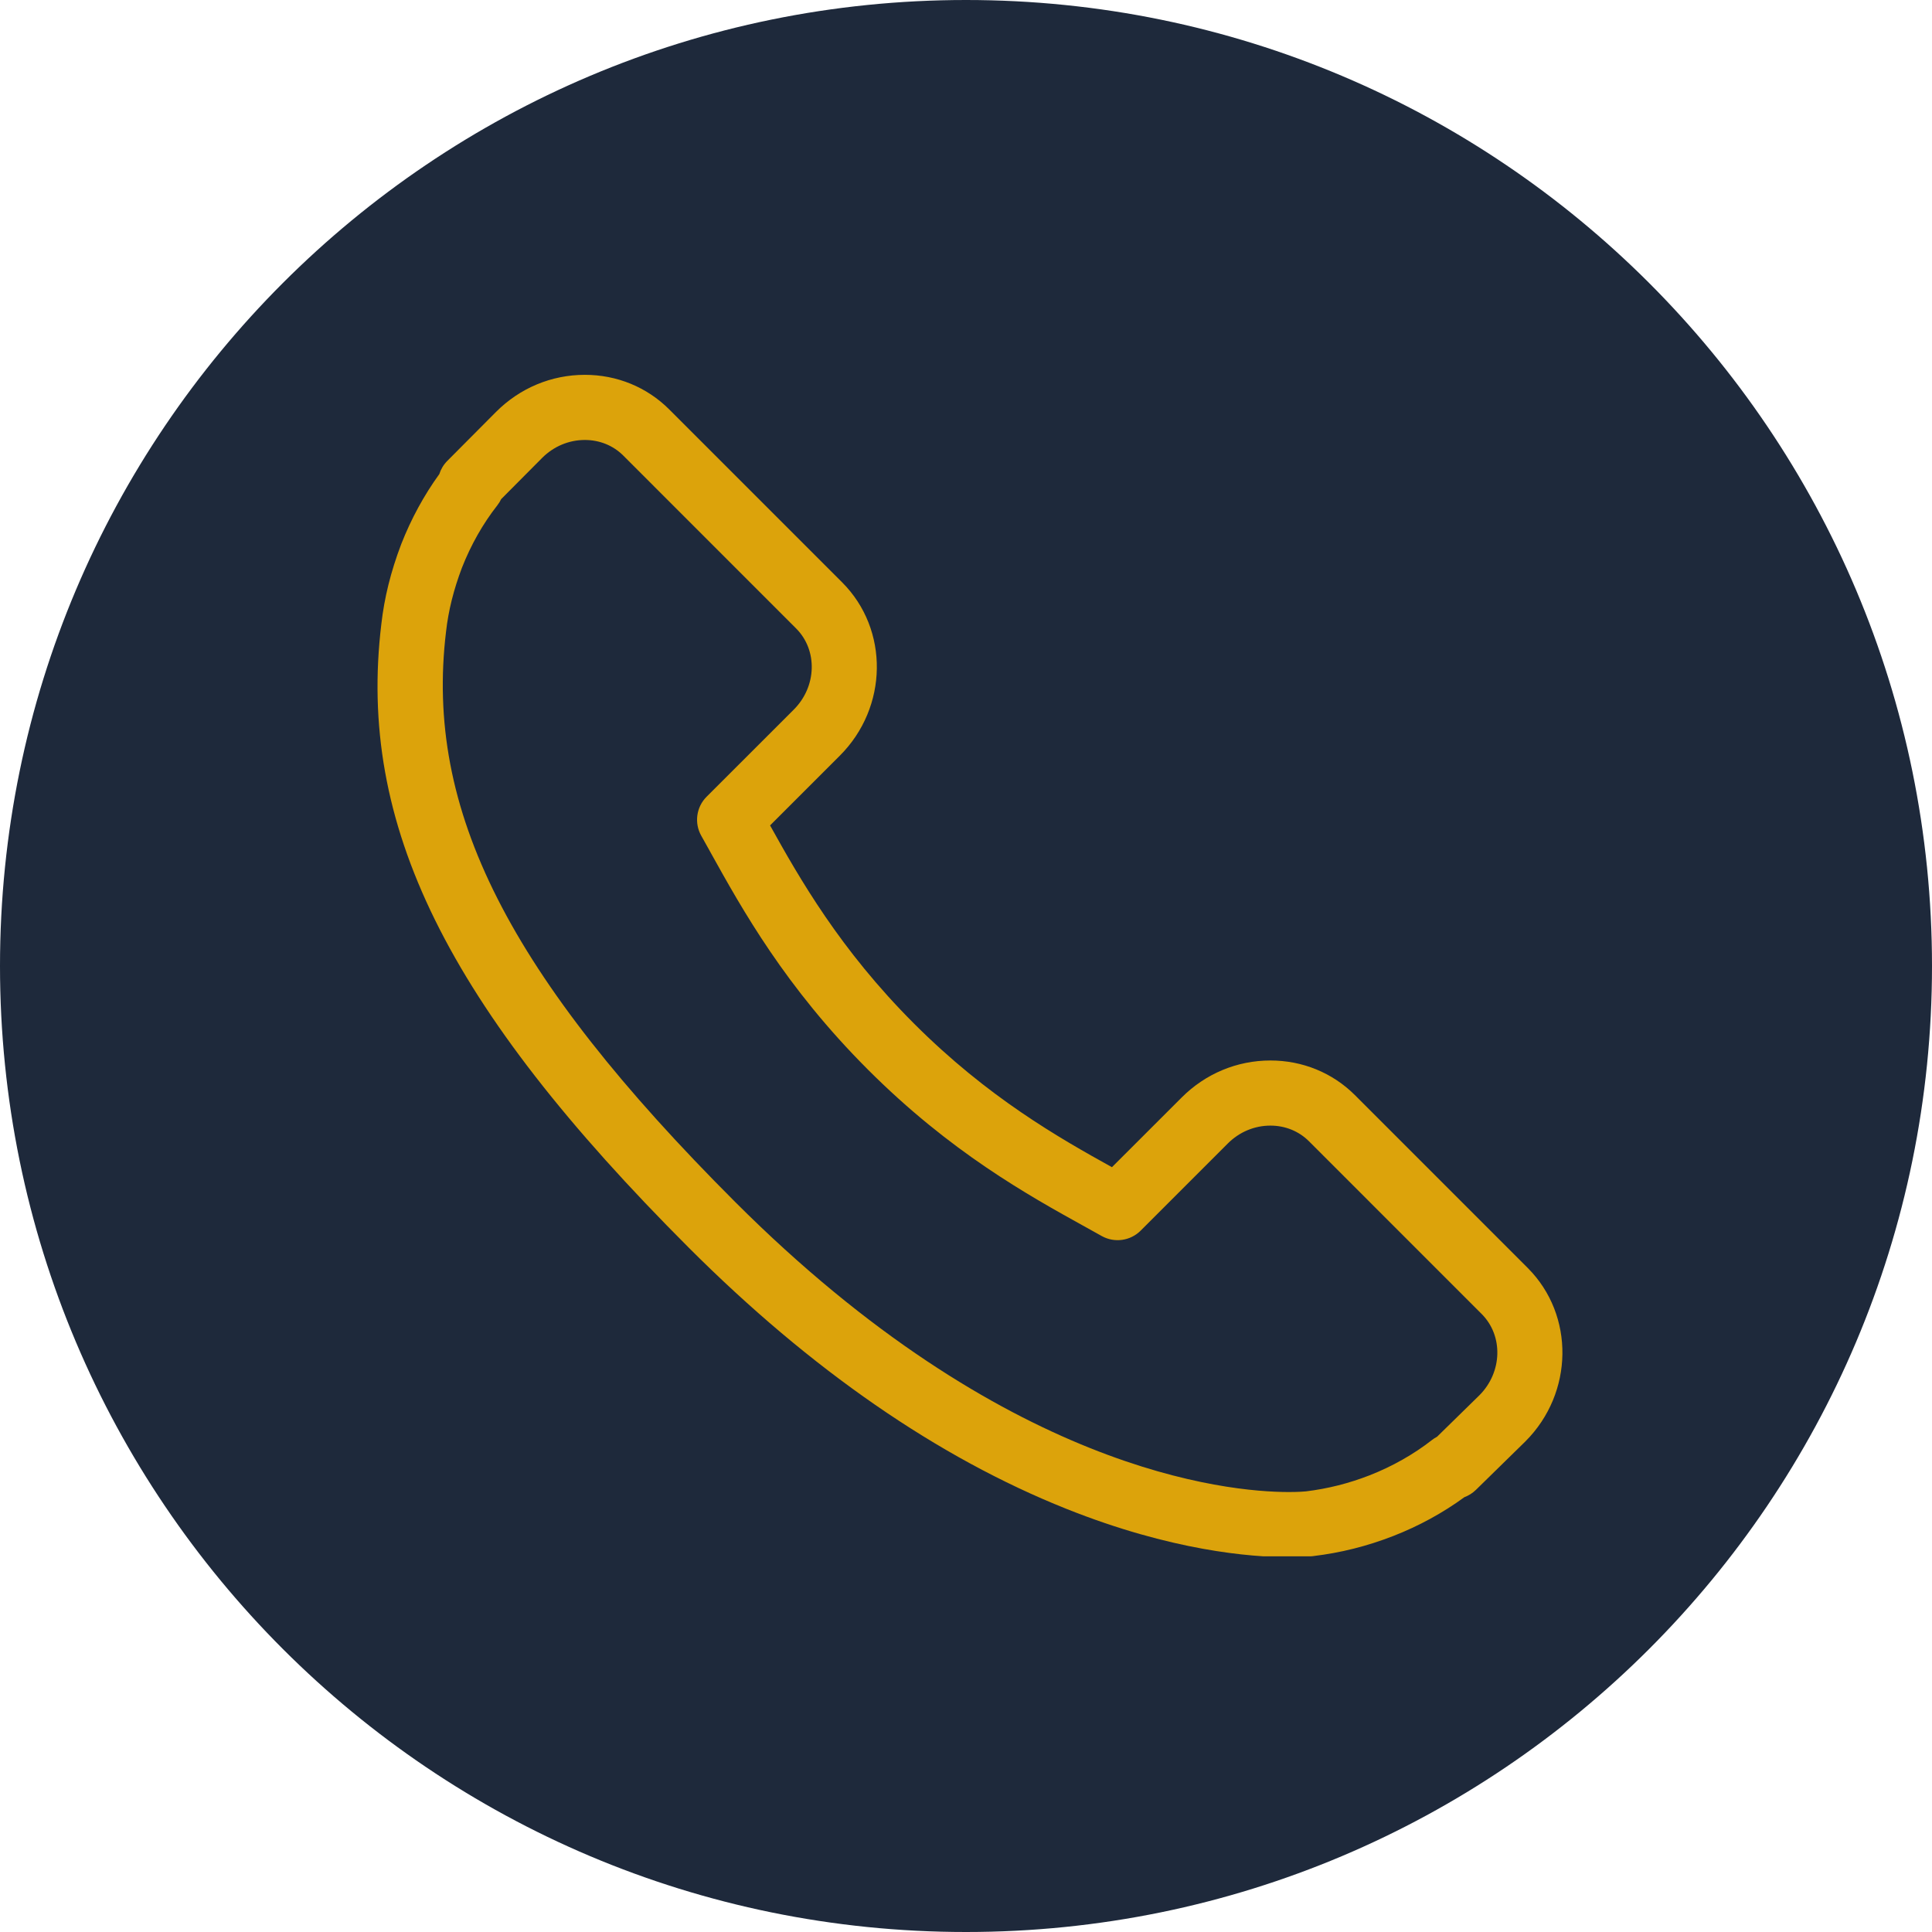 <svg xmlns="http://www.w3.org/2000/svg" xmlns:xlink="http://www.w3.org/1999/xlink" width="500" zoomAndPan="magnify" viewBox="0 0 375 375" height="500" preserveAspectRatio="xMidYMid meet" version="1.0"><defs><clipPath id="70660356a7"><path d="M 187.5 0 C 83.945 0 0 83.945 0 187.5 C 0 291.055 83.945 375 187.5 375 C 291.055 375 375 291.055 375 187.5 C 375 83.945 291.055 0 187.5 0 Z M 187.5 0 " clip-rule="nonzero"/></clipPath><clipPath id="2249d6fb6b"><path d="M 0 0 L 375 0 L 375 375 L 0 375 Z M 0 0 " clip-rule="nonzero"/></clipPath><clipPath id="590135cae3"><path d="M 187.5 0 C 83.945 0 0 83.945 0 187.5 C 0 291.055 83.945 375 187.5 375 C 291.055 375 375 291.055 375 187.5 C 375 83.945 291.055 0 187.5 0 Z M 187.5 0 " clip-rule="nonzero"/></clipPath><clipPath id="c391570b44"><rect x="0" width="375" y="0" height="375"/></clipPath><clipPath id="e8a3520ce4"><path d="M 73 72.578 L 304 72.578 L 304 302.078 L 73 302.078 Z M 73 72.578 " clip-rule="nonzero"/></clipPath></defs><g clip-path="url(#70660356a7)"><g transform="matrix(1, 0, 0, 1, 0, 0)"><g clip-path="url(#c391570b44)"><g clip-path="url(#2249d6fb6b)"><g clip-path="url(#590135cae3)"><rect x="-82.5" width="540" fill="#1e293b" height="540" y="-82.5" fill-opacity="1"/></g></g></g></g></g><g clip-path="url(#e8a3520ce4)"><path fill="#dca30b" d="M 250.152 302.246 C 242.805 302.246 227.418 301.027 206.969 292.859 C 182.012 282.895 157.379 265.859 133.75 242.234 C 86.629 195.117 69.324 160.027 74.02 121.121 C 74.594 116.027 75.848 110.965 77.852 105.688 C 77.859 105.664 77.867 105.645 77.875 105.621 C 79.805 100.707 82.289 96.141 85.27 92.023 C 85.57 91.066 86.098 90.188 86.816 89.465 L 96.277 79.953 C 100.922 75.305 107.043 72.754 113.523 72.754 C 119.75 72.754 125.57 75.141 129.906 79.477 L 163.473 113.047 C 172.609 122.199 172.406 137.277 163.02 146.664 L 149.469 160.211 C 155.176 170.477 163.016 184.281 177.387 198.652 C 191.773 213.047 205.574 220.863 215.828 226.551 L 229.367 213.02 C 233.996 208.391 240.113 205.84 246.59 205.84 C 252.816 205.84 258.633 208.219 262.977 212.547 L 296.547 246.125 C 305.676 255.277 305.473 270.359 296.105 279.75 C 296.09 279.766 296.07 279.781 296.055 279.801 L 286.473 289.184 C 285.812 289.828 285.047 290.301 284.234 290.602 C 280.051 293.656 275.422 296.188 270.441 298.133 C 265.32 300.121 260.242 301.398 254.906 302.035 C 254.879 302.039 254.852 302.043 254.82 302.047 C 254.25 302.105 252.648 302.246 250.152 302.246 Z M 89.66 110.203 C 88.047 114.473 87.035 118.52 86.578 122.586 C 82.402 157.203 98.66 189.266 142.691 233.297 C 194.941 285.543 238.152 289.602 250.152 289.602 C 252.051 289.602 253.168 289.504 253.453 289.477 C 257.703 288.961 261.762 287.941 265.852 286.352 C 270.215 284.645 274.402 282.277 277.945 279.504 C 278.258 279.262 278.586 279.047 278.93 278.871 L 287.18 270.793 C 291.613 266.324 291.805 259.273 287.602 255.055 L 254.043 221.492 C 252.098 219.555 249.445 218.48 246.59 218.48 C 243.492 218.48 240.547 219.715 238.309 221.957 L 221.398 238.867 C 219.406 240.855 216.34 241.289 213.875 239.93 C 212.793 239.332 211.676 238.711 210.496 238.051 C 199.535 231.977 184.48 223.633 168.445 207.59 C 152.422 191.566 144.055 176.496 137.941 165.496 L 137.617 164.906 C 137.109 163.988 136.617 163.102 136.133 162.254 C 134.719 159.777 135.133 156.656 137.156 154.641 L 154.078 137.727 C 158.539 133.266 158.742 126.203 154.527 121.984 L 120.965 88.414 C 119.016 86.469 116.375 85.398 113.523 85.398 C 110.422 85.398 107.477 86.633 105.23 88.879 L 97.277 96.879 C 97.078 97.297 96.832 97.699 96.535 98.078 C 93.727 101.66 91.414 105.742 89.66 110.203 Z M 89.66 110.203 " fill-opacity="1" fill-rule="nonzero"/></g></svg>